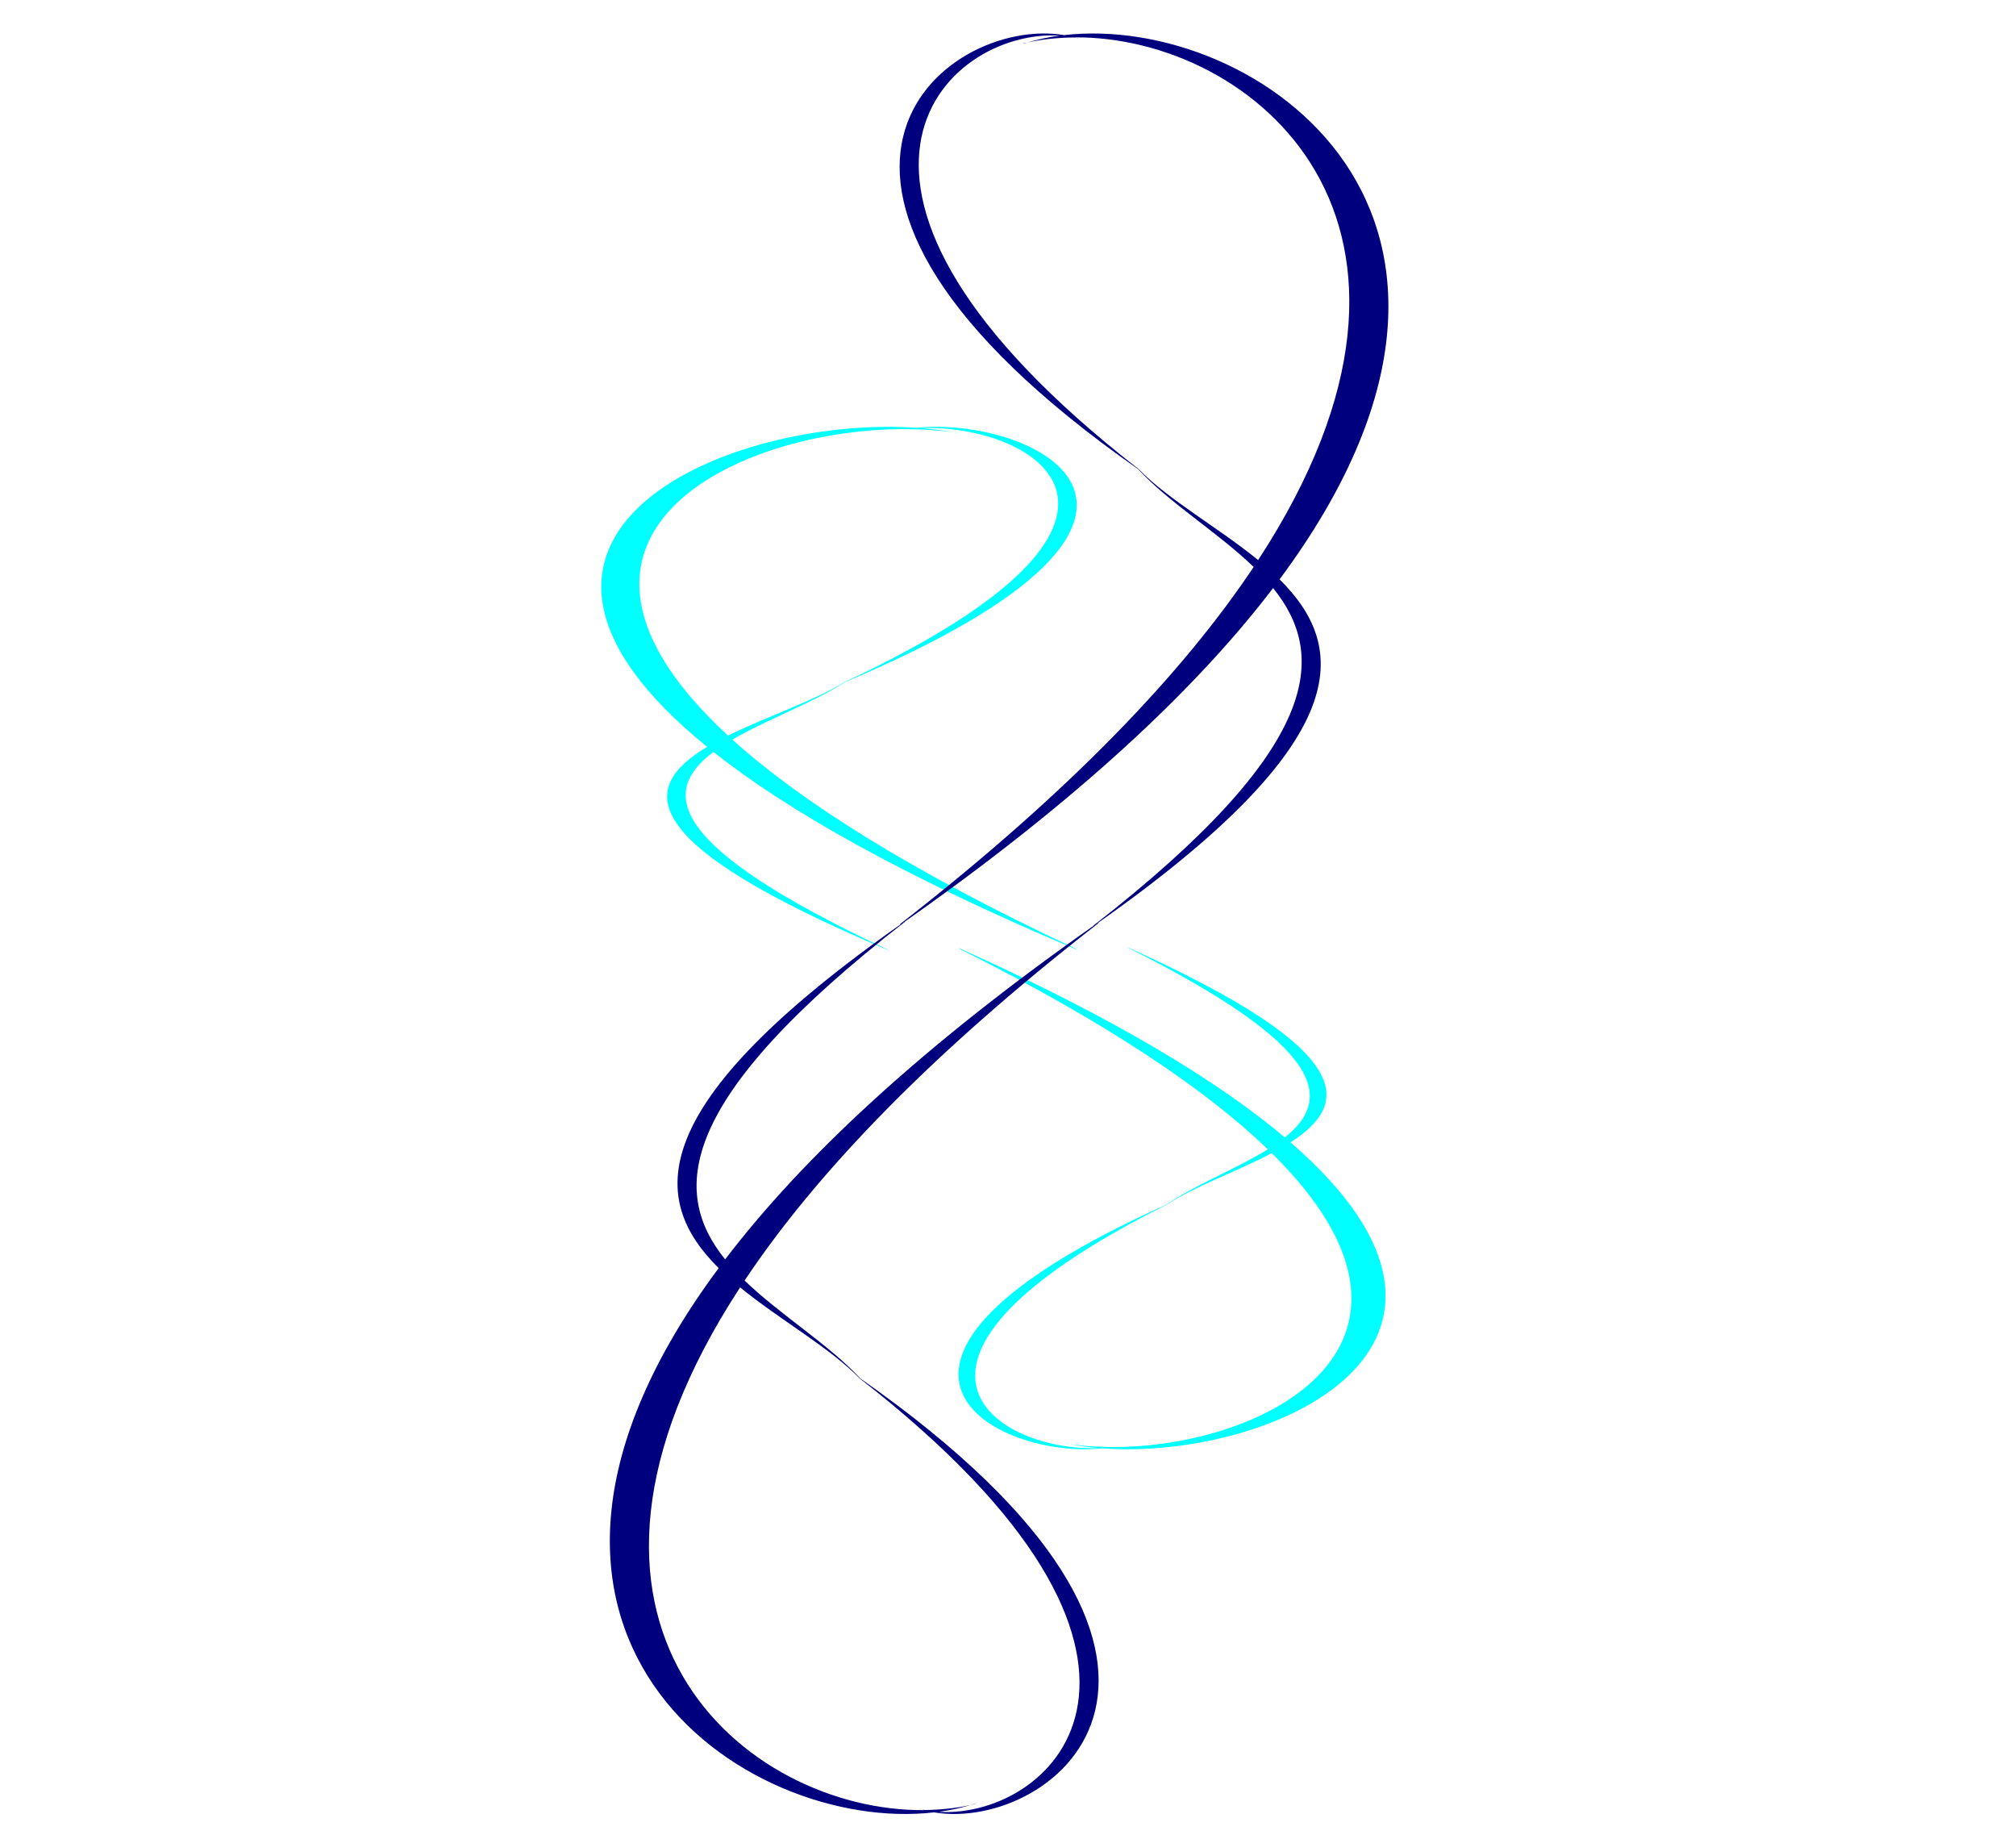 <?xml version="1.0"?><svg width="1003.84" height="913.454" xmlns="http://www.w3.org/2000/svg">

 <g>
  <title>Layer 1</title>
  <g id="svg_1">
   <path d="m561.427,471.681c100.133,50.107 101.854,75.792 78.337,94.555c-33.31,-28.124 -85.284,-59.611 -161.927,-94.124l-0.568,-0.029c74.333,37.196 123.551,70.657 154.031,100.064c-15.616,9.69 -36.547,17.823 -50.32,27.397c-178.004,80.16 -83.888,127.113 -32.151,121.465c83.214,6.165 211.224,-50.571 93.756,-152.333c29.76,-19 34.163,-45.189 -80.875,-96.993l-0.284,0zm71.826,102.387c95.994,94.593 -2.754,146.739 -80.023,146.309c0.258,-0.046 0.525,-0.094 0.781,-0.144c-0.343,0.049 -0.699,0.072 -1.047,0.116c-6.935,-0.05 -13.676,-0.501 -20.103,-1.406c4.455,0.859 9.126,1.501 13.964,1.922c-49.856,1.953 -123.176,-42.459 34.422,-121.321c13.18,-8.725 34.71,-16.383 52.006,-25.476zm-100.392,144.874c-0.501,-0.097 -0.996,-0.185 -1.491,-0.287l-0.568,0c0.678,0.107 1.373,0.19 2.058,0.287zm21.15,1.291c0.355,-0.049 0.714,-0.088 1.065,-0.144l-0.266,0c-0.261,0.054 -0.534,0.093 -0.799,0.144z" fill="#00ffff" id="path2389"/>
   <path d="m442.466,472.947c-111.475,-52.25 -113.391,-79.034 -87.211,-98.599c37.084,29.327 94.944,62.16 180.268,98.15l0.632,0.03c-82.754,-38.788 -137.546,-73.679 -171.478,-104.342c17.385,-10.104 40.686,-18.586 56.02,-28.569c198.167,-83.587 93.391,-132.548 35.793,-126.658c-92.64,-6.429 -235.148,52.733 -104.376,158.846c-33.132,19.812 -38.033,47.121 90.035,101.142l0.316,0zm-79.961,-106.766c-106.869,-98.636 3.066,-153.014 89.087,-152.564c-0.288,0.049 -0.585,0.099 -0.869,0.149c0.383,-0.049 0.779,-0.074 1.166,-0.119c7.721,0.052 15.225,0.522 22.38,1.466c-4.96,-0.896 -10.16,-1.565 -15.545,-2.005c55.503,-2.037 137.129,44.274 -38.322,126.508c-14.673,9.099 -38.642,17.084 -57.897,26.564zm111.764,-151.068c0.557,0.101 1.108,0.192 1.659,0.299l0.632,0c-0.755,-0.111 -1.528,-0.198 -2.292,-0.299zm-23.546,-1.347c-0.395,0.052 -0.795,0.092 -1.185,0.15l0.297,0c0.29,-0.056 0.594,-0.097 0.889,-0.15z" fill="#00ffff" id="path2401"/>
   <path d="m450.725,458.788c-114.599,89.117 -116.568,134.8 -89.654,168.171c38.123,-50.021 97.604,-106.021 185.319,-167.405l0.65,-0.051c-85.072,66.157 -141.399,125.666 -176.282,177.966c17.872,17.234 41.826,31.7 57.59,48.727c203.719,142.568 96.007,226.075 36.795,216.029c-95.235,10.965 -241.735,-89.942 -107.3,-270.93c-34.06,-33.792 -39.098,-80.371 92.558,-172.507l0.325,0zm-82.201,182.099c-109.863,168.235 3.152,260.982 91.583,260.215c-0.296,-0.081 -0.601,-0.168 -0.893,-0.255c0.393,0.085 0.8,0.127 1.198,0.204c7.937,-0.088 15.651,-0.889 23.008,-2.5c-5.099,1.527 -10.444,2.669 -15.981,3.419c57.058,3.475 140.971,-75.514 -39.395,-215.774c-15.084,-15.519 -39.724,-29.139 -59.519,-45.309zm114.895,257.664c0.573,-0.172 1.139,-0.329 1.706,-0.51l0.65,0c-0.775,0.189 -1.571,0.339 -2.355,0.51zm-24.206,2.296c-0.406,-0.088 -0.817,-0.157 -1.218,-0.255l0.304,0c0.299,0.096 0.611,0.165 0.914,0.255z" fill="#00007f" id="path2423"/>
   <path d="m544.272,460.917c114.599,-89.117 116.567,-134.799 89.654,-168.17c-38.123,50.02 -97.604,106.02 -185.318,167.404l-0.65,0.051c85.072,-66.156 141.399,-125.666 176.282,-177.966c-17.872,-17.234 -41.826,-31.699 -57.59,-48.726c-203.719,-142.568 -96.007,-226.076 -36.796,-216.03c95.235,-10.965 241.735,89.942 107.301,270.93c34.06,33.791 39.098,80.371 -92.558,172.507l-0.325,0zm82.201,-182.099c109.864,-168.236 -3.152,-260.982 -91.583,-260.215c0.296,0.082 0.601,0.168 0.894,0.255c-0.394,-0.085 -0.801,-0.127 -1.198,-0.204c-7.937,0.088 -15.651,0.89 -23.008,2.5c5.099,-1.526 10.444,-2.669 15.981,-3.419c-57.058,-3.475 -140.97,75.514 39.395,215.775c15.084,15.518 39.724,29.138 59.519,45.308zm-114.895,-257.664c-0.573,0.172 -1.14,0.329 -1.706,0.51l-0.65,0c0.776,-0.189 1.571,-0.339 2.356,-0.51zm24.206,-2.296c0.406,0.088 0.817,0.157 1.218,0.255l-0.305,0c-0.299,-0.096 -0.611,-0.165 -0.914,-0.255z" fill="#00007f" id="path2425"/>
  </g>
 </g>
</svg>
